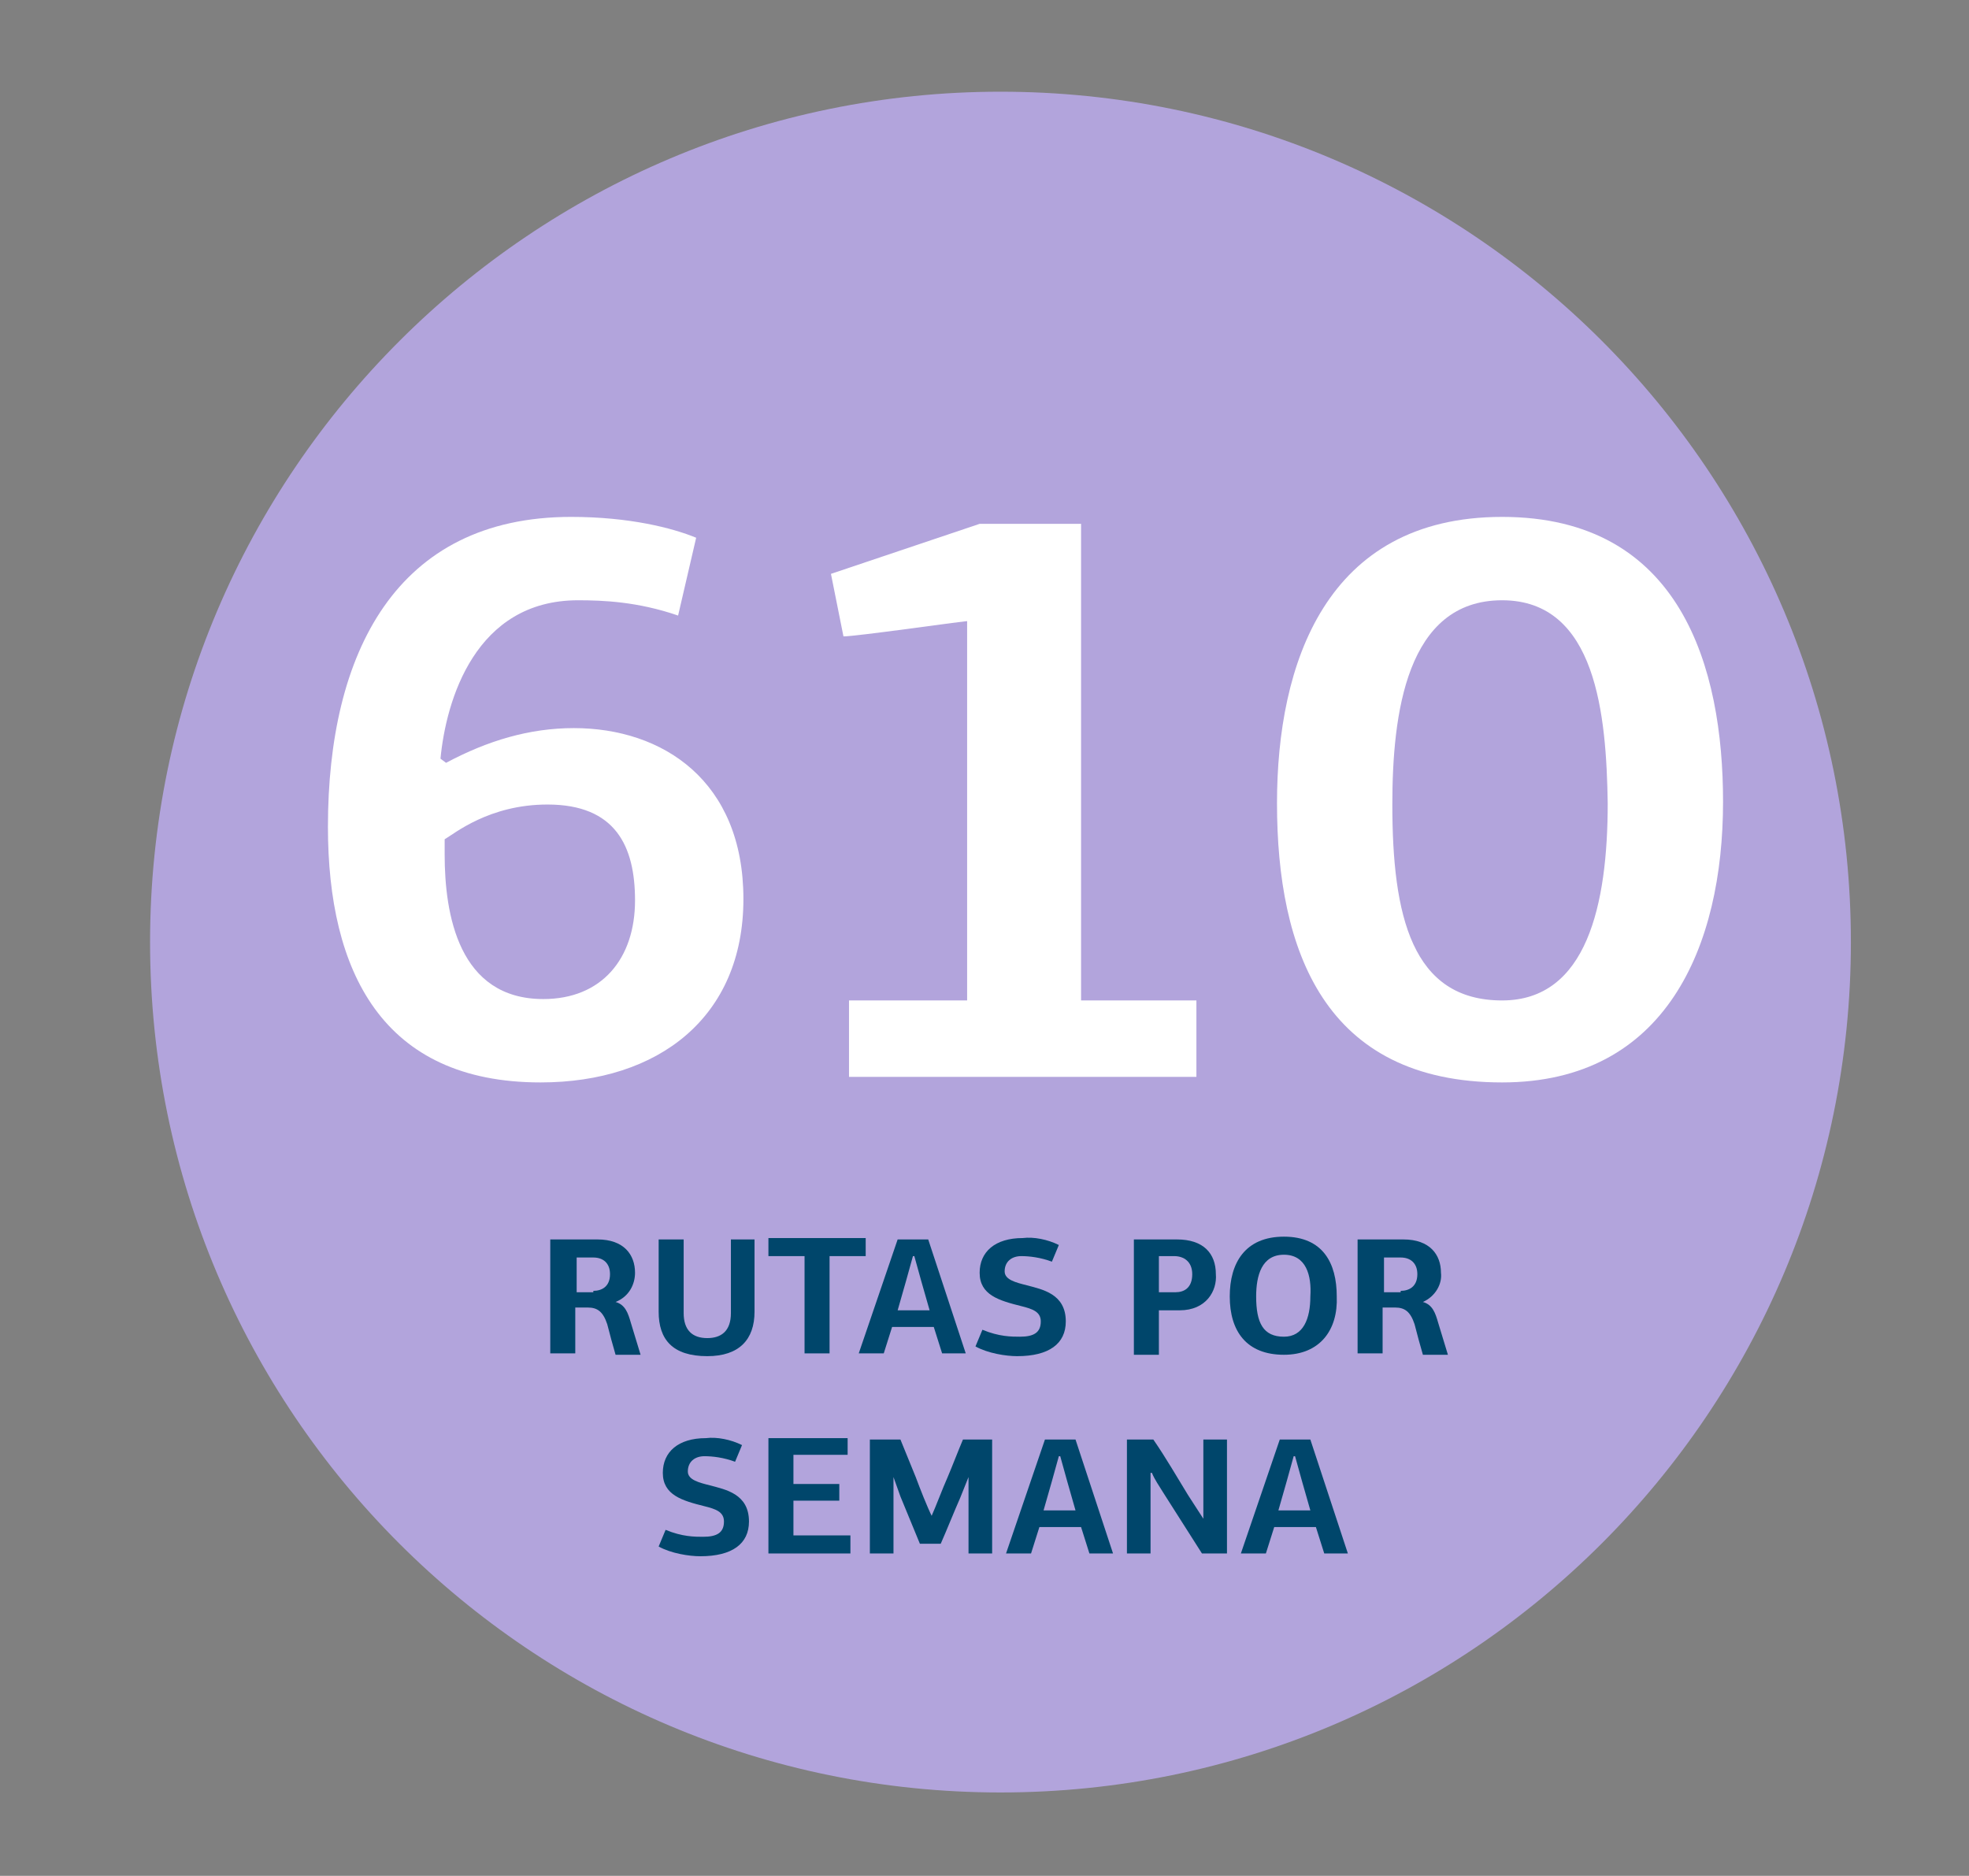 <?xml version="1.0" encoding="utf-8"?>
<!-- Generator: Adobe Illustrator 22.0.1, SVG Export Plug-In . SVG Version: 6.00 Build 0)  -->
<svg version="1.1" id="Capa_1" xmlns="http://www.w3.org/2000/svg" xmlns:xlink="http://www.w3.org/1999/xlink" x="0px" y="0px"
	 viewBox="0 0 141.7 135" style="enable-background:new 0 0 141.7 135;" xml:space="preserve">
<rect x="0" y="0" width="141.7" height="135" fill="#808080" stroke="none"/>
<style type="text/css">
	.st0{fill:#B2A4DC;}
	.st1{enable-background:new    ;}
	.st2{fill:#FFFFFF;}
	.st3{fill:#00466B;}
</style>
<path id="Trazado_937_1_" class="st0" d="M72,6.6c33.8,0,61.2,27.4,61.2,61.2S105.8,129,72,129s-61.2-27.4-61.2-61.2
	S38.3,6.6,72,6.6L72,6.6z"/>
<g class="st1">
	<path class="st2" d="M32.1,54.9c3-1.6,6-2.5,9.2-2.5c6.4,0,12.2,3.8,12.2,12.3c0,8.5-6.1,13.2-14.6,13.2c-11.4,0-15.3-8-15.3-18.4
		c0-12.5,4.9-22.3,17.5-22.3c4.2,0,7.3,0.8,9,1.5l-1.3,5.6c-2.9-1-5.4-1.1-7.2-1.1c-7.4,0-9.5,7.2-9.9,11.4L32.1,54.9z M32,60.4v1.1
		c0,4.3,1,10.4,7.1,10.4c4.2,0,6.6-2.9,6.6-7.1c0-3.9-1.4-6.9-6.3-6.9C35.2,57.9,32.7,60,32,60.4z"/>
	<path class="st2" d="M61.1,72h8.5V44.7c-1,0.1-8,1.1-8.9,1.1l-0.9-4.5l10.7-3.6h7.3V72h8.3v5.5h-25V72z"/>
	<path class="st2" d="M108.1,77.9c-12.8,0-16.2-9.5-16.2-20.1c0-10,3.5-20.6,16.2-20.6c12.9,0,15.9,10.9,15.9,20.5
		C124,68.1,119.9,77.9,108.1,77.9z M108.1,43.2c-6.9,0-7.9,8.2-7.9,14.7c0,8,1.4,14.1,7.9,14.1c6.1,0,7.6-6.9,7.6-14.2
		C115.6,51.5,114.9,43.2,108.1,43.2z"/>
</g>
<g class="st1">
	<path class="st3" d="M44.3,93.7L44.3,93.7c0.7,0.2,0.9,0.8,1.1,1.5l0.7,2.3h-1.8c-0.2-0.7-0.4-1.4-0.6-2.2
		c-0.3-0.9-0.7-1.2-1.4-1.2h-0.9v3.3h-1.8v-8.2H43c1.9,0,2.7,1.1,2.7,2.4C45.7,92.4,45.3,93.3,44.3,93.7z M42.7,92.9
		c0.6,0,1.2-0.3,1.2-1.2c0-0.8-0.5-1.2-1.2-1.2h-1.2v2.5H42.7z"/>
	<path class="st3" d="M54.3,94.4c0,2-1.1,3.2-3.4,3.2c-2.5,0-3.5-1.2-3.5-3.2v-5.2h1.8v5.3c0,1.2,0.6,1.8,1.7,1.8
		c1,0,1.7-0.5,1.7-1.8l0-5.3h1.7L54.3,94.4z"/>
	<path class="st3" d="M57.9,97.4v-7h-2.6v-1.3h7v1.3h-2.6l0,7H57.9z"/>
	<path class="st3" d="M67.8,97.4l-0.6-1.9h-3l-0.6,1.9h-1.8l2.8-8.2h2.2l2.7,8.2H67.8z M66.3,92.2l-0.5-1.8h-0.1l-0.5,1.8l-0.6,2.1
		h2.3L66.3,92.2z"/>
	<path class="st3" d="M76.2,89.6l-0.5,1.2c-0.8-0.3-1.6-0.4-2.2-0.4c-0.7,0-1.2,0.4-1.2,1.1c0,0.6,0.8,0.8,1.6,1
		c1.1,0.3,2.8,0.6,2.8,2.6c0,1.6-1.2,2.5-3.5,2.5c-0.8,0-2.1-0.2-3-0.7l0.5-1.2c1.2,0.5,2.1,0.5,2.7,0.5c1,0,1.5-0.3,1.5-1.1
		c0-0.7-0.6-0.9-1.4-1.1c-1.6-0.4-3-0.8-3-2.4c0-1.5,1.1-2.5,3.1-2.5C74.4,89,75.4,89.2,76.2,89.6z"/>
	<path class="st3" d="M84.9,94.3h-1.5l0,3.2h-1.8v-8.3h3.1c1.9,0,2.8,1,2.8,2.5C87.6,92.9,86.8,94.3,84.9,94.3z M83.4,90.4V93h1.2
		c0.6,0,1.2-0.3,1.2-1.3c0-0.9-0.6-1.3-1.3-1.3H83.4z"/>
	<path class="st3" d="M92.4,97.5c-2.7,0-3.9-1.7-3.9-4.2c0-2.4,1.1-4.3,3.9-4.3c2.8,0,3.8,1.9,3.8,4.3C96.3,95.7,95,97.5,92.4,97.5z
		 M92.4,90.3c-1.6,0-2,1.5-2,3c0,1.9,0.5,2.9,2,2.9c1.4,0,1.9-1.3,1.9-2.9C94.4,91.8,94,90.3,92.4,90.3z"/>
	<path class="st3" d="M102.4,93.7L102.4,93.7c0.7,0.2,0.9,0.8,1.1,1.5l0.7,2.3h-1.8c-0.2-0.7-0.4-1.4-0.6-2.2
		c-0.3-0.9-0.7-1.2-1.4-1.2h-0.9v3.3h-1.8v-8.2h3.3c1.9,0,2.7,1.1,2.7,2.4C103.8,92.4,103.3,93.3,102.4,93.7z M100.8,92.9
		c0.6,0,1.2-0.3,1.2-1.2c0-0.8-0.5-1.2-1.2-1.2h-1.2v2.5H100.8z"/>
</g>
<g class="st1">
	<path class="st3" d="M53.4,104l-0.5,1.2c-0.8-0.3-1.6-0.4-2.2-0.4c-0.7,0-1.2,0.4-1.2,1.1c0,0.6,0.8,0.8,1.6,1
		c1.1,0.3,2.8,0.6,2.8,2.6c0,1.6-1.2,2.5-3.5,2.5c-0.8,0-2.1-0.2-3-0.7l0.5-1.2c1.2,0.5,2.1,0.5,2.7,0.5c1,0,1.5-0.3,1.5-1.1
		c0-0.7-0.6-0.9-1.4-1.1c-1.6-0.4-3-0.8-3-2.4c0-1.5,1.1-2.5,3.1-2.5C51.6,103.4,52.6,103.6,53.4,104z"/>
	<path class="st3" d="M55.3,111.8v-8.3H61v1.2h-3.9v2.1h3.3v1.2h-3.3v2.5h4.1v1.3H55.3z"/>
	<path class="st3" d="M69.7,106.3l-0.6,1.5c-0.4,0.9-1,2.4-1.4,3.3h-1.5c-0.4-1-1-2.4-1.4-3.4l-0.5-1.4h0c0,1.5,0,4,0,5.5h-1.7v-8.2
		h2.2l1.1,2.7c0.3,0.8,0.8,2.1,1.2,2.9H67c0.4-0.9,0.8-2,1.2-2.9c0.3-0.7,0.8-2,1.1-2.7h2.1v8.2h-1.7L69.7,106.3L69.7,106.3z"/>
	<path class="st3" d="M78.4,111.8l-0.6-1.9h-3l-0.6,1.9h-1.8l2.8-8.2h2.2l2.7,8.2H78.4z M76.8,106.6l-0.5-1.8h-0.1l-0.5,1.8
		l-0.6,2.1h2.3L76.8,106.6z"/>
	<path class="st3" d="M86.6,109.3v-5.7h1.7v8.2h-1.8l-2.8-4.4c-0.3-0.5-0.6-0.9-0.8-1.4c0,0,0,0-0.1,0v5.8h-1.7v-8.2H83
		c0.9,1.3,1.7,2.7,2.5,4L86.6,109.3L86.6,109.3z"/>
	<path class="st3" d="M95.3,111.8l-0.6-1.9h-3l-0.6,1.9h-1.8l2.8-8.2h2.2l2.7,8.2H95.3z M93.7,106.6l-0.5-1.8h-0.1l-0.5,1.8
		l-0.6,2.1h2.3L93.7,106.6z"/>
</g>
</svg>
